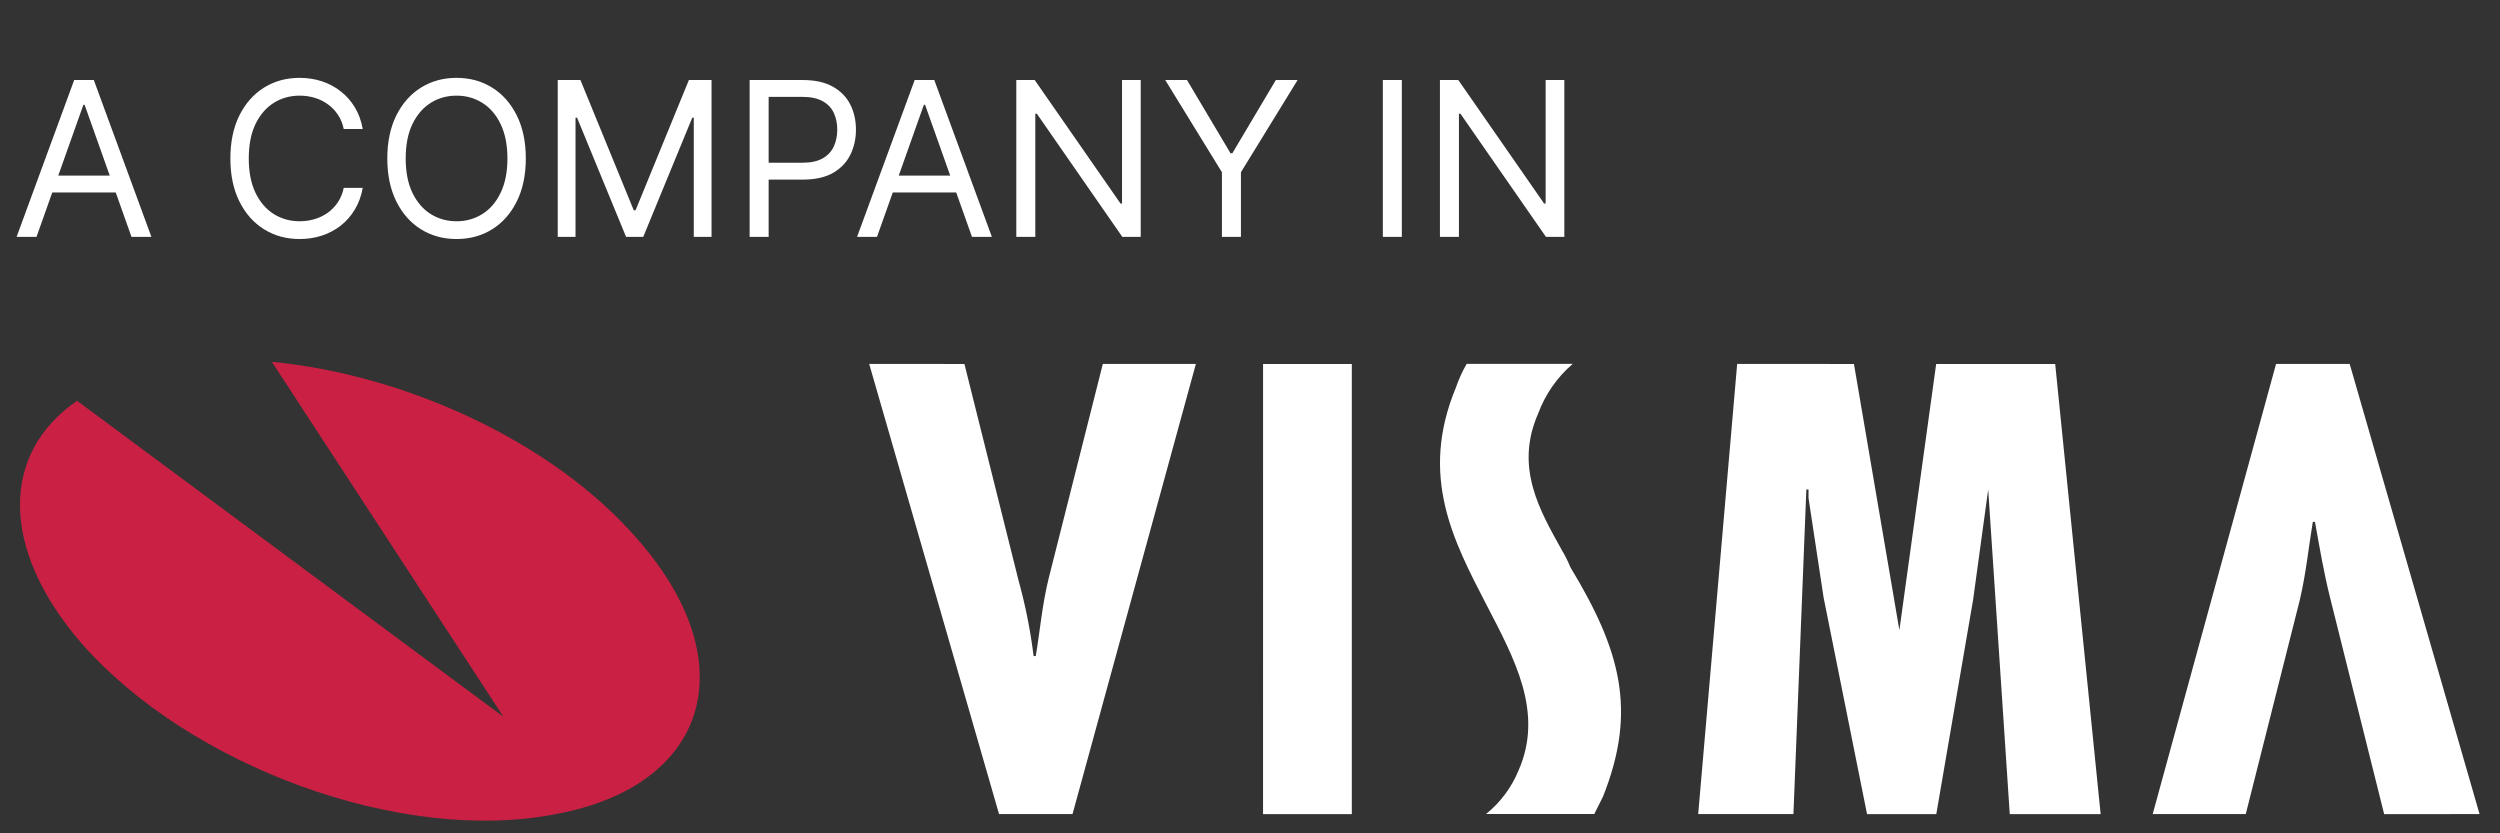 <svg xmlns="http://www.w3.org/2000/svg" width="105" height="35" viewBox="0 0 105 35" fill="none"><rect x="0" y="0" width="105" height="35" fill="#333333" stroke="none"/><g clip-path="url(#clip0_116_646)"><path fill-rule="evenodd" clip-rule="evenodd" d="M11.418 15.196C17.053 15.74 23.235 18.559 26.78 22.65C31.325 27.831 29.779 33.014 23.325 34.195C16.871 35.463 7.963 32.196 3.418 27.013C-0.036 23.014 0.055 19.014 3.237 16.833L21.144 30.105L11.418 15.196Z" fill="#C92043"></path><path fill-rule="evenodd" clip-rule="evenodd" d="M100.135 34.195L97.863 25.1C97.591 24.013 97.41 22.919 97.229 21.919H97.138C96.957 23.006 96.866 24.01 96.594 25.192L94.322 34.191H90.413L95.595 15.284H98.686L104.141 34.191L100.135 34.195ZM40.506 15.287L42.778 24.375C43.067 25.418 43.279 26.482 43.412 27.556H43.502C43.684 26.469 43.774 25.375 44.046 24.284L46.319 15.285H50.227L45.046 34.192H41.96L36.506 15.285L40.506 15.287ZM53.049 15.287H56.776V34.194H53.048L53.049 15.287ZM77.866 15.287L79.774 26.468L81.319 15.287H86.318L88.227 34.194H84.41L83.504 20.558L82.87 25.194L81.324 34.194H78.416L76.592 25.1L75.958 20.919V20.557H75.867L75.324 34.192H71.324L72.961 15.285L77.866 15.287ZM66.049 15.287C65.396 15.849 64.897 16.569 64.599 17.377C63.603 19.65 64.69 21.467 65.596 23.103C65.735 23.335 65.856 23.577 65.958 23.828C68.049 27.282 68.777 29.827 67.323 33.463L66.96 34.188H62.415C63.013 33.705 63.481 33.08 63.774 32.369C64.861 29.915 63.593 27.643 62.415 25.369C61.056 22.734 59.597 20.007 61.147 16.28C61.265 15.934 61.416 15.6 61.6 15.283H66.053L66.049 15.287Z" fill="white"></path><path d="M1.533 9.949H0.697L3.116 3.361H3.94L6.359 9.949H5.523L3.554 4.403H3.502L1.533 9.949ZM1.842 7.376H5.214V8.083H1.842V7.376ZM15.235 5.419H14.437C14.39 5.19 14.308 4.988 14.19 4.815C14.074 4.641 13.932 4.495 13.765 4.377C13.6 4.257 13.416 4.167 13.215 4.107C13.013 4.047 12.803 4.017 12.584 4.017C12.185 4.017 11.824 4.118 11.5 4.319C11.178 4.521 10.922 4.818 10.731 5.21C10.543 5.603 10.448 6.084 10.448 6.655C10.448 7.225 10.543 7.707 10.731 8.099C10.922 8.492 11.178 8.789 11.5 8.991C11.824 9.192 12.185 9.293 12.584 9.293C12.803 9.293 13.013 9.263 13.215 9.203C13.416 9.143 13.6 9.054 13.765 8.936C13.932 8.816 14.074 8.669 14.19 8.495C14.308 8.319 14.39 8.118 14.437 7.89H15.235C15.175 8.227 15.066 8.528 14.907 8.794C14.748 9.06 14.551 9.286 14.315 9.473C14.079 9.658 13.814 9.798 13.521 9.895C13.229 9.991 12.917 10.039 12.584 10.039C12.022 10.039 11.523 9.902 11.085 9.627C10.648 9.353 10.303 8.963 10.052 8.456C9.801 7.95 9.676 7.35 9.676 6.655C9.676 5.96 9.801 5.359 10.052 4.853C10.303 4.347 10.648 3.957 11.085 3.682C11.523 3.408 12.022 3.27 12.584 3.27C12.917 3.27 13.229 3.319 13.521 3.415C13.814 3.512 14.079 3.653 14.315 3.84C14.551 4.024 14.748 4.25 14.907 4.515C15.066 4.779 15.175 5.081 15.235 5.419ZM22.084 6.655C22.084 7.35 21.958 7.95 21.707 8.456C21.456 8.963 21.112 9.353 20.675 9.627C20.237 9.902 19.737 10.039 19.175 10.039C18.613 10.039 18.114 9.902 17.676 9.627C17.239 9.353 16.895 8.963 16.643 8.456C16.393 7.95 16.267 7.35 16.267 6.655C16.267 5.96 16.393 5.359 16.643 4.853C16.895 4.347 17.239 3.957 17.676 3.682C18.114 3.408 18.613 3.27 19.175 3.27C19.737 3.27 20.237 3.408 20.675 3.682C21.112 3.957 21.456 4.347 21.707 4.853C21.958 5.359 22.084 5.96 22.084 6.655ZM21.312 6.655C21.312 6.084 21.216 5.603 21.025 5.21C20.837 4.818 20.58 4.521 20.256 4.319C19.935 4.118 19.574 4.017 19.175 4.017C18.776 4.017 18.415 4.118 18.091 4.319C17.77 4.521 17.513 4.818 17.322 5.21C17.134 5.603 17.039 6.084 17.039 6.655C17.039 7.225 17.134 7.707 17.322 8.099C17.513 8.492 17.77 8.789 18.091 8.991C18.415 9.192 18.776 9.293 19.175 9.293C19.574 9.293 19.935 9.192 20.256 8.991C20.58 8.789 20.837 8.492 21.025 8.099C21.216 7.707 21.312 7.225 21.312 6.655ZM23.425 3.361H24.378L26.617 8.83H26.694L28.933 3.361H29.885V9.949H29.139V4.943H29.075L27.016 9.949H26.295L24.236 4.943H24.172V9.949H23.425V3.361ZM31.485 9.949V3.361H33.711C34.228 3.361 34.651 3.454 34.979 3.64C35.309 3.825 35.554 4.075 35.712 4.39C35.871 4.705 35.95 5.057 35.95 5.445C35.95 5.833 35.871 6.186 35.712 6.504C35.556 6.821 35.313 7.074 34.985 7.263C34.657 7.449 34.237 7.543 33.724 7.543H32.128V6.835H33.698C34.052 6.835 34.336 6.774 34.551 6.652C34.765 6.529 34.921 6.364 35.017 6.156C35.116 5.946 35.165 5.709 35.165 5.445C35.165 5.181 35.116 4.946 35.017 4.737C34.921 4.529 34.764 4.366 34.548 4.248C34.331 4.128 34.044 4.068 33.685 4.068H32.283V9.949H31.485ZM36.834 9.949H35.997L38.416 3.361H39.24L41.659 9.949H40.823L38.854 4.403H38.802L36.834 9.949ZM37.142 7.376H40.514V8.083H37.142V7.376ZM47.91 3.361V9.949H47.138L43.548 4.776H43.483V9.949H42.685V3.361H43.458L47.061 8.547H47.125V3.361H47.91ZM48.94 3.361H49.854L51.681 6.436H51.759L53.586 3.361H54.5L52.119 7.234V9.949H51.321V7.234L48.94 3.361ZM58.877 3.361V9.949H58.079V3.361H58.877ZM65.702 3.361V9.949H64.93L61.339 4.776H61.275V9.949H60.477V3.361H61.249L64.852 8.547H64.917V3.361H65.702Z" fill="white"></path></g><defs><clipPath id="clip0_116_646"><rect width="103.67" height="33.52" fill="white" transform="translate(0.465 0.949)"></rect></clipPath></defs></svg>